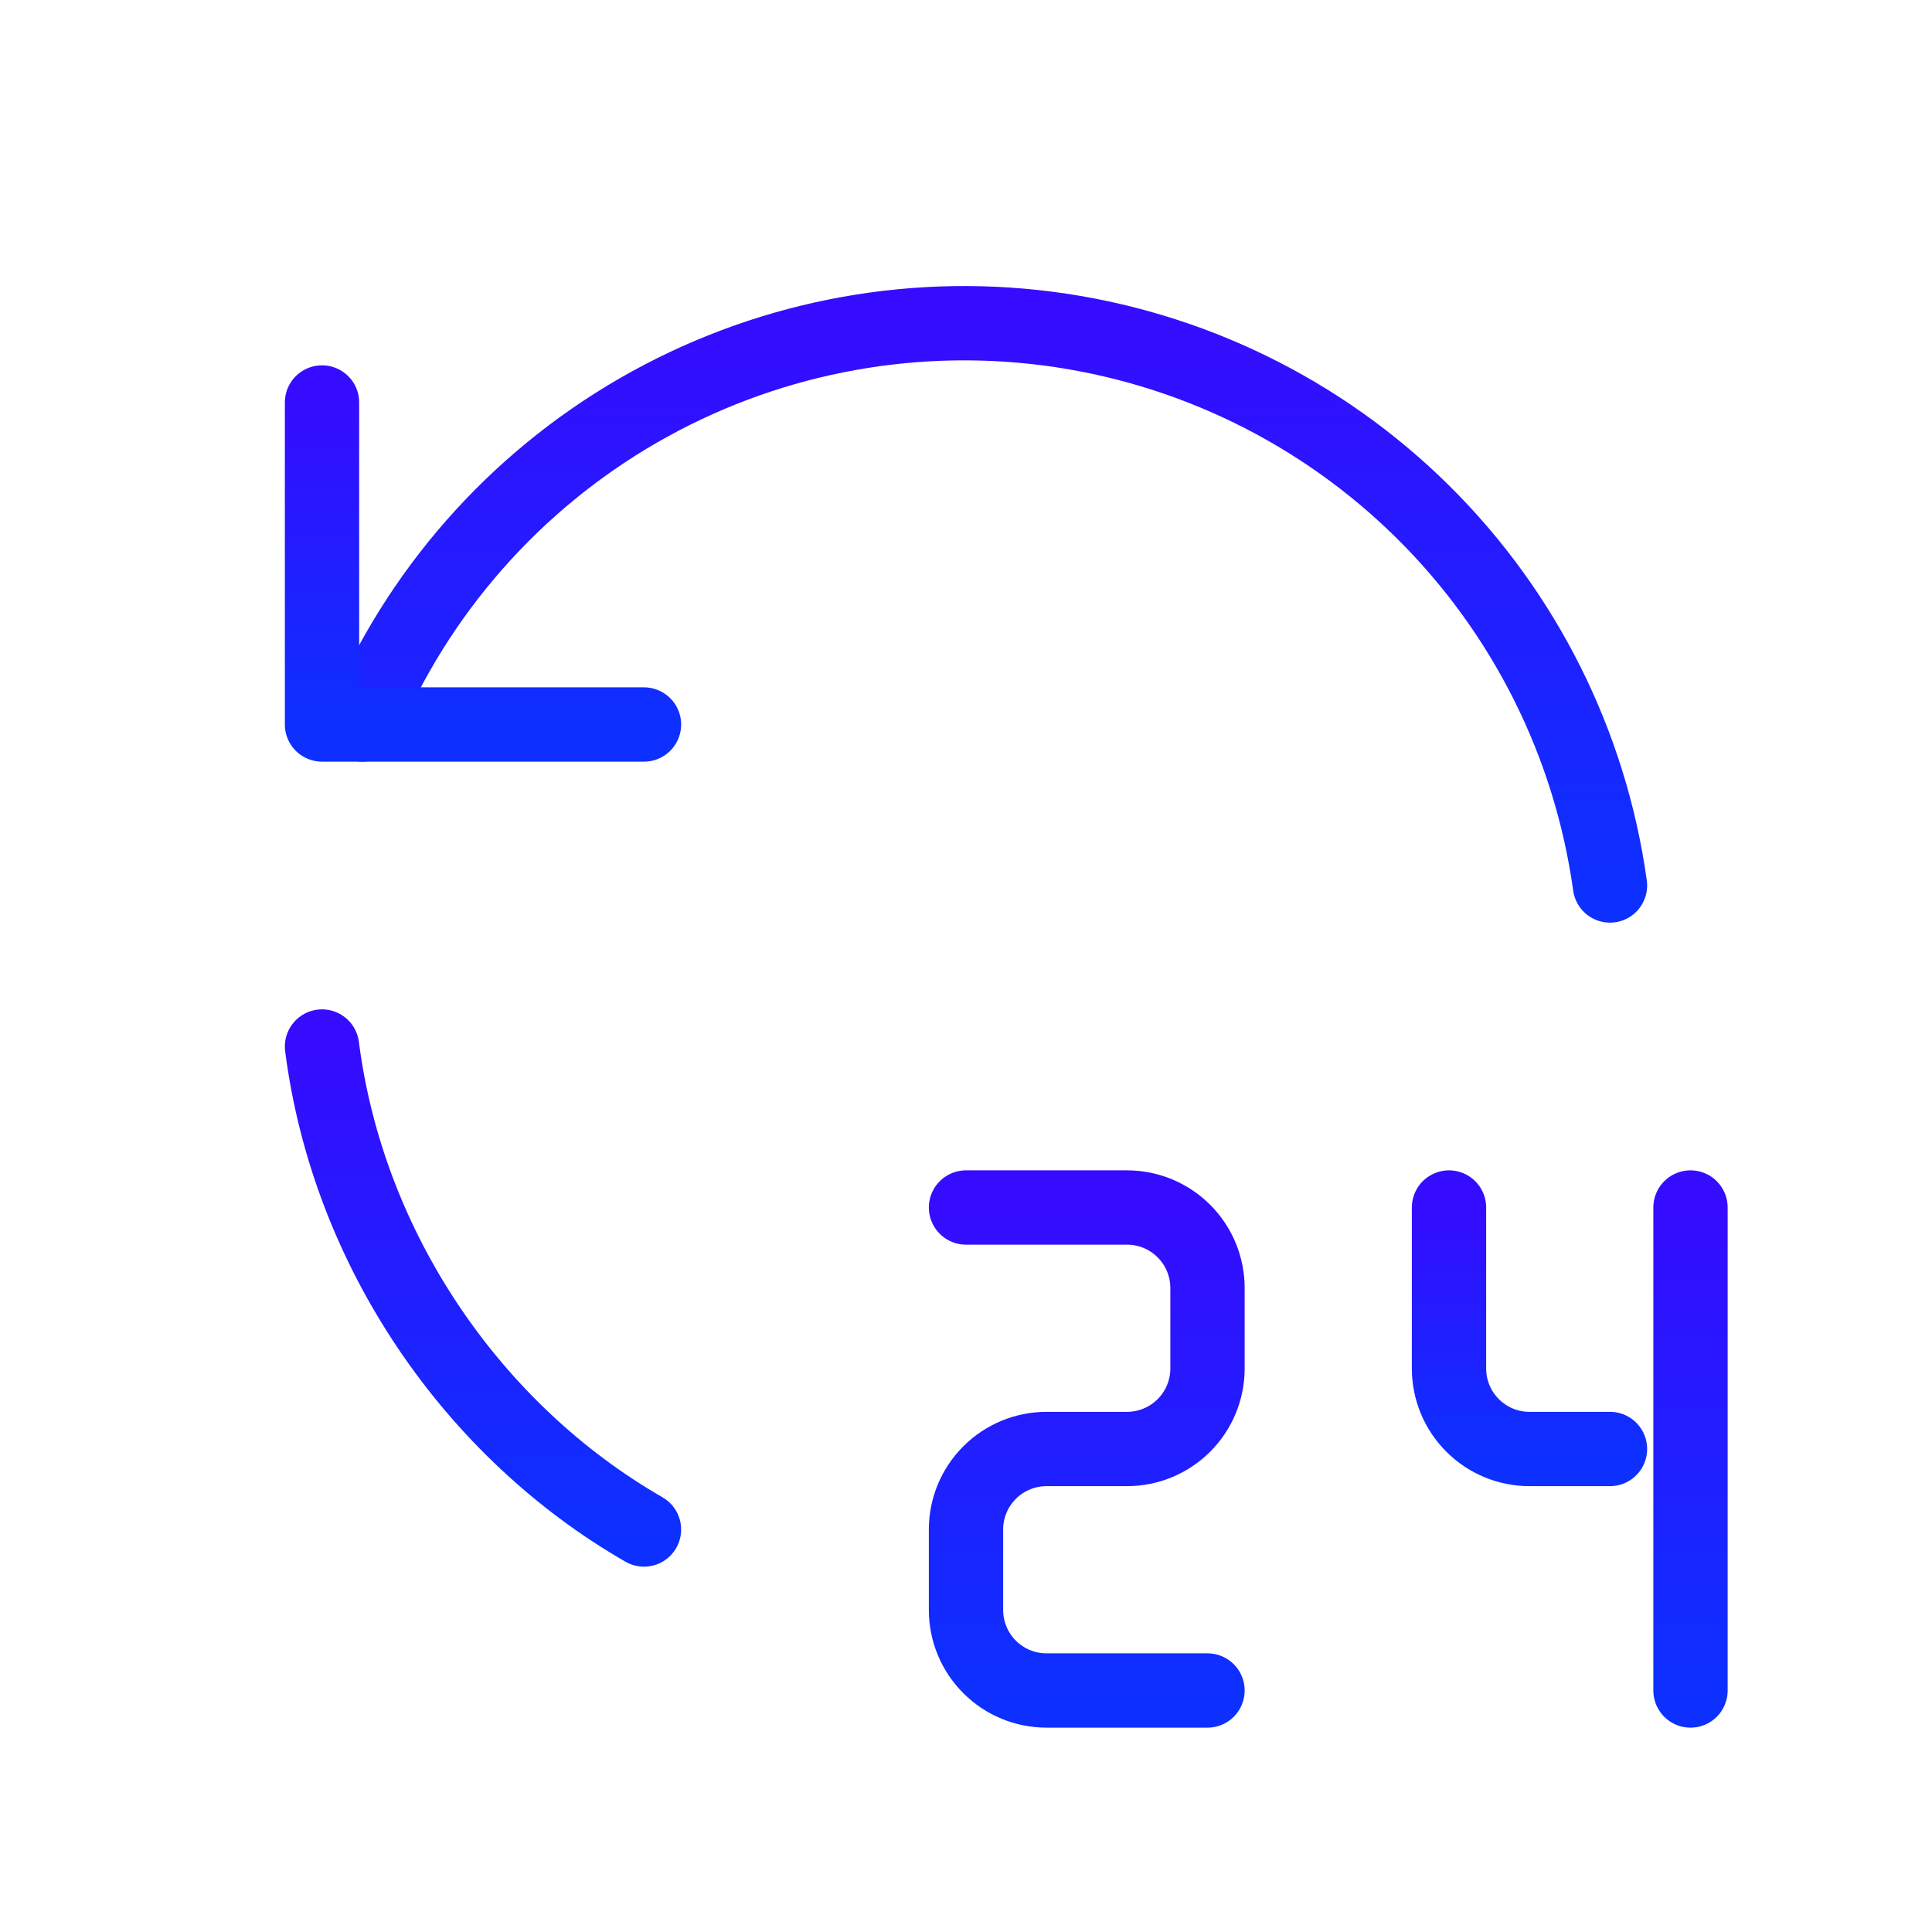 <svg xmlns="http://www.w3.org/2000/svg" width="52" height="52" viewBox="0 0 52 52" fill="none"><g clip-path="url(#clip0_2370_9)"><path d="M8.667 28.167C9.371 33.653 12.742 38.526 17.333 41.167" stroke="url(#paint0_linear_2370_9)" stroke-width="2" stroke-linecap="round" stroke-linejoin="round"></path><path d="M43.333 23.833C42.803 20.02 41.035 16.488 38.299 13.779C35.564 11.07 32.014 9.336 28.196 8.843C24.378 8.351 20.505 9.127 17.171 11.053C13.838 12.978 11.23 15.947 9.75 19.5" stroke="url(#paint1_linear_2370_9)" stroke-width="2" stroke-linecap="round" stroke-linejoin="round"></path><path d="M8.667 10.833V19.5H17.333" stroke="url(#paint2_linear_2370_9)" stroke-width="2" stroke-linecap="round" stroke-linejoin="round"></path><path d="M26 32.5H30.333C30.908 32.5 31.459 32.728 31.865 33.135C32.272 33.541 32.5 34.092 32.5 34.667V36.833C32.5 37.408 32.272 37.959 31.865 38.365C31.459 38.772 30.908 39 30.333 39H28.167C27.592 39 27.041 39.228 26.635 39.635C26.228 40.041 26 40.592 26 41.167V43.333C26 43.908 26.228 44.459 26.635 44.865C27.041 45.272 27.592 45.5 28.167 45.5H32.5" stroke="url(#paint3_linear_2370_9)" stroke-width="2" stroke-linecap="round" stroke-linejoin="round"></path><path d="M39 32.5V36.833C39 37.408 39.228 37.959 39.635 38.365C40.041 38.772 40.592 39 41.167 39H43.333" stroke="url(#paint4_linear_2370_9)" stroke-width="2" stroke-linecap="round" stroke-linejoin="round"></path><path d="M45.5 32.5V45.5" stroke="url(#paint5_linear_2370_9)" stroke-width="2" stroke-linecap="round" stroke-linejoin="round"></path></g><defs><linearGradient id="paint0_linear_2370_9" x1="13" y1="28.167" x2="13" y2="41.167" gradientUnits="userSpaceOnUse"><stop stop-color="#350CFF"></stop><stop offset="1" stop-color="#0D30FF"></stop></linearGradient><linearGradient id="paint1_linear_2370_9" x1="26.542" y1="8.699" x2="26.542" y2="23.833" gradientUnits="userSpaceOnUse"><stop stop-color="#350CFF"></stop><stop offset="1" stop-color="#0D30FF"></stop></linearGradient><linearGradient id="paint2_linear_2370_9" x1="13" y1="10.833" x2="13" y2="19.5" gradientUnits="userSpaceOnUse"><stop stop-color="#350CFF"></stop><stop offset="1" stop-color="#0D30FF"></stop></linearGradient><linearGradient id="paint3_linear_2370_9" x1="29.25" y1="32.5" x2="29.25" y2="45.5" gradientUnits="userSpaceOnUse"><stop stop-color="#350CFF"></stop><stop offset="1" stop-color="#0D30FF"></stop></linearGradient><linearGradient id="paint4_linear_2370_9" x1="41.167" y1="32.5" x2="41.167" y2="39" gradientUnits="userSpaceOnUse"><stop stop-color="#350CFF"></stop><stop offset="1" stop-color="#0D30FF"></stop></linearGradient><linearGradient id="paint5_linear_2370_9" x1="46" y1="32.5" x2="46" y2="45.5" gradientUnits="userSpaceOnUse"><stop stop-color="#350CFF"></stop><stop offset="1" stop-color="#0D30FF"></stop></linearGradient><clipPath id="clip0_2370_9"><rect width="52" height="52" fill="white"></rect></clipPath></defs></svg>